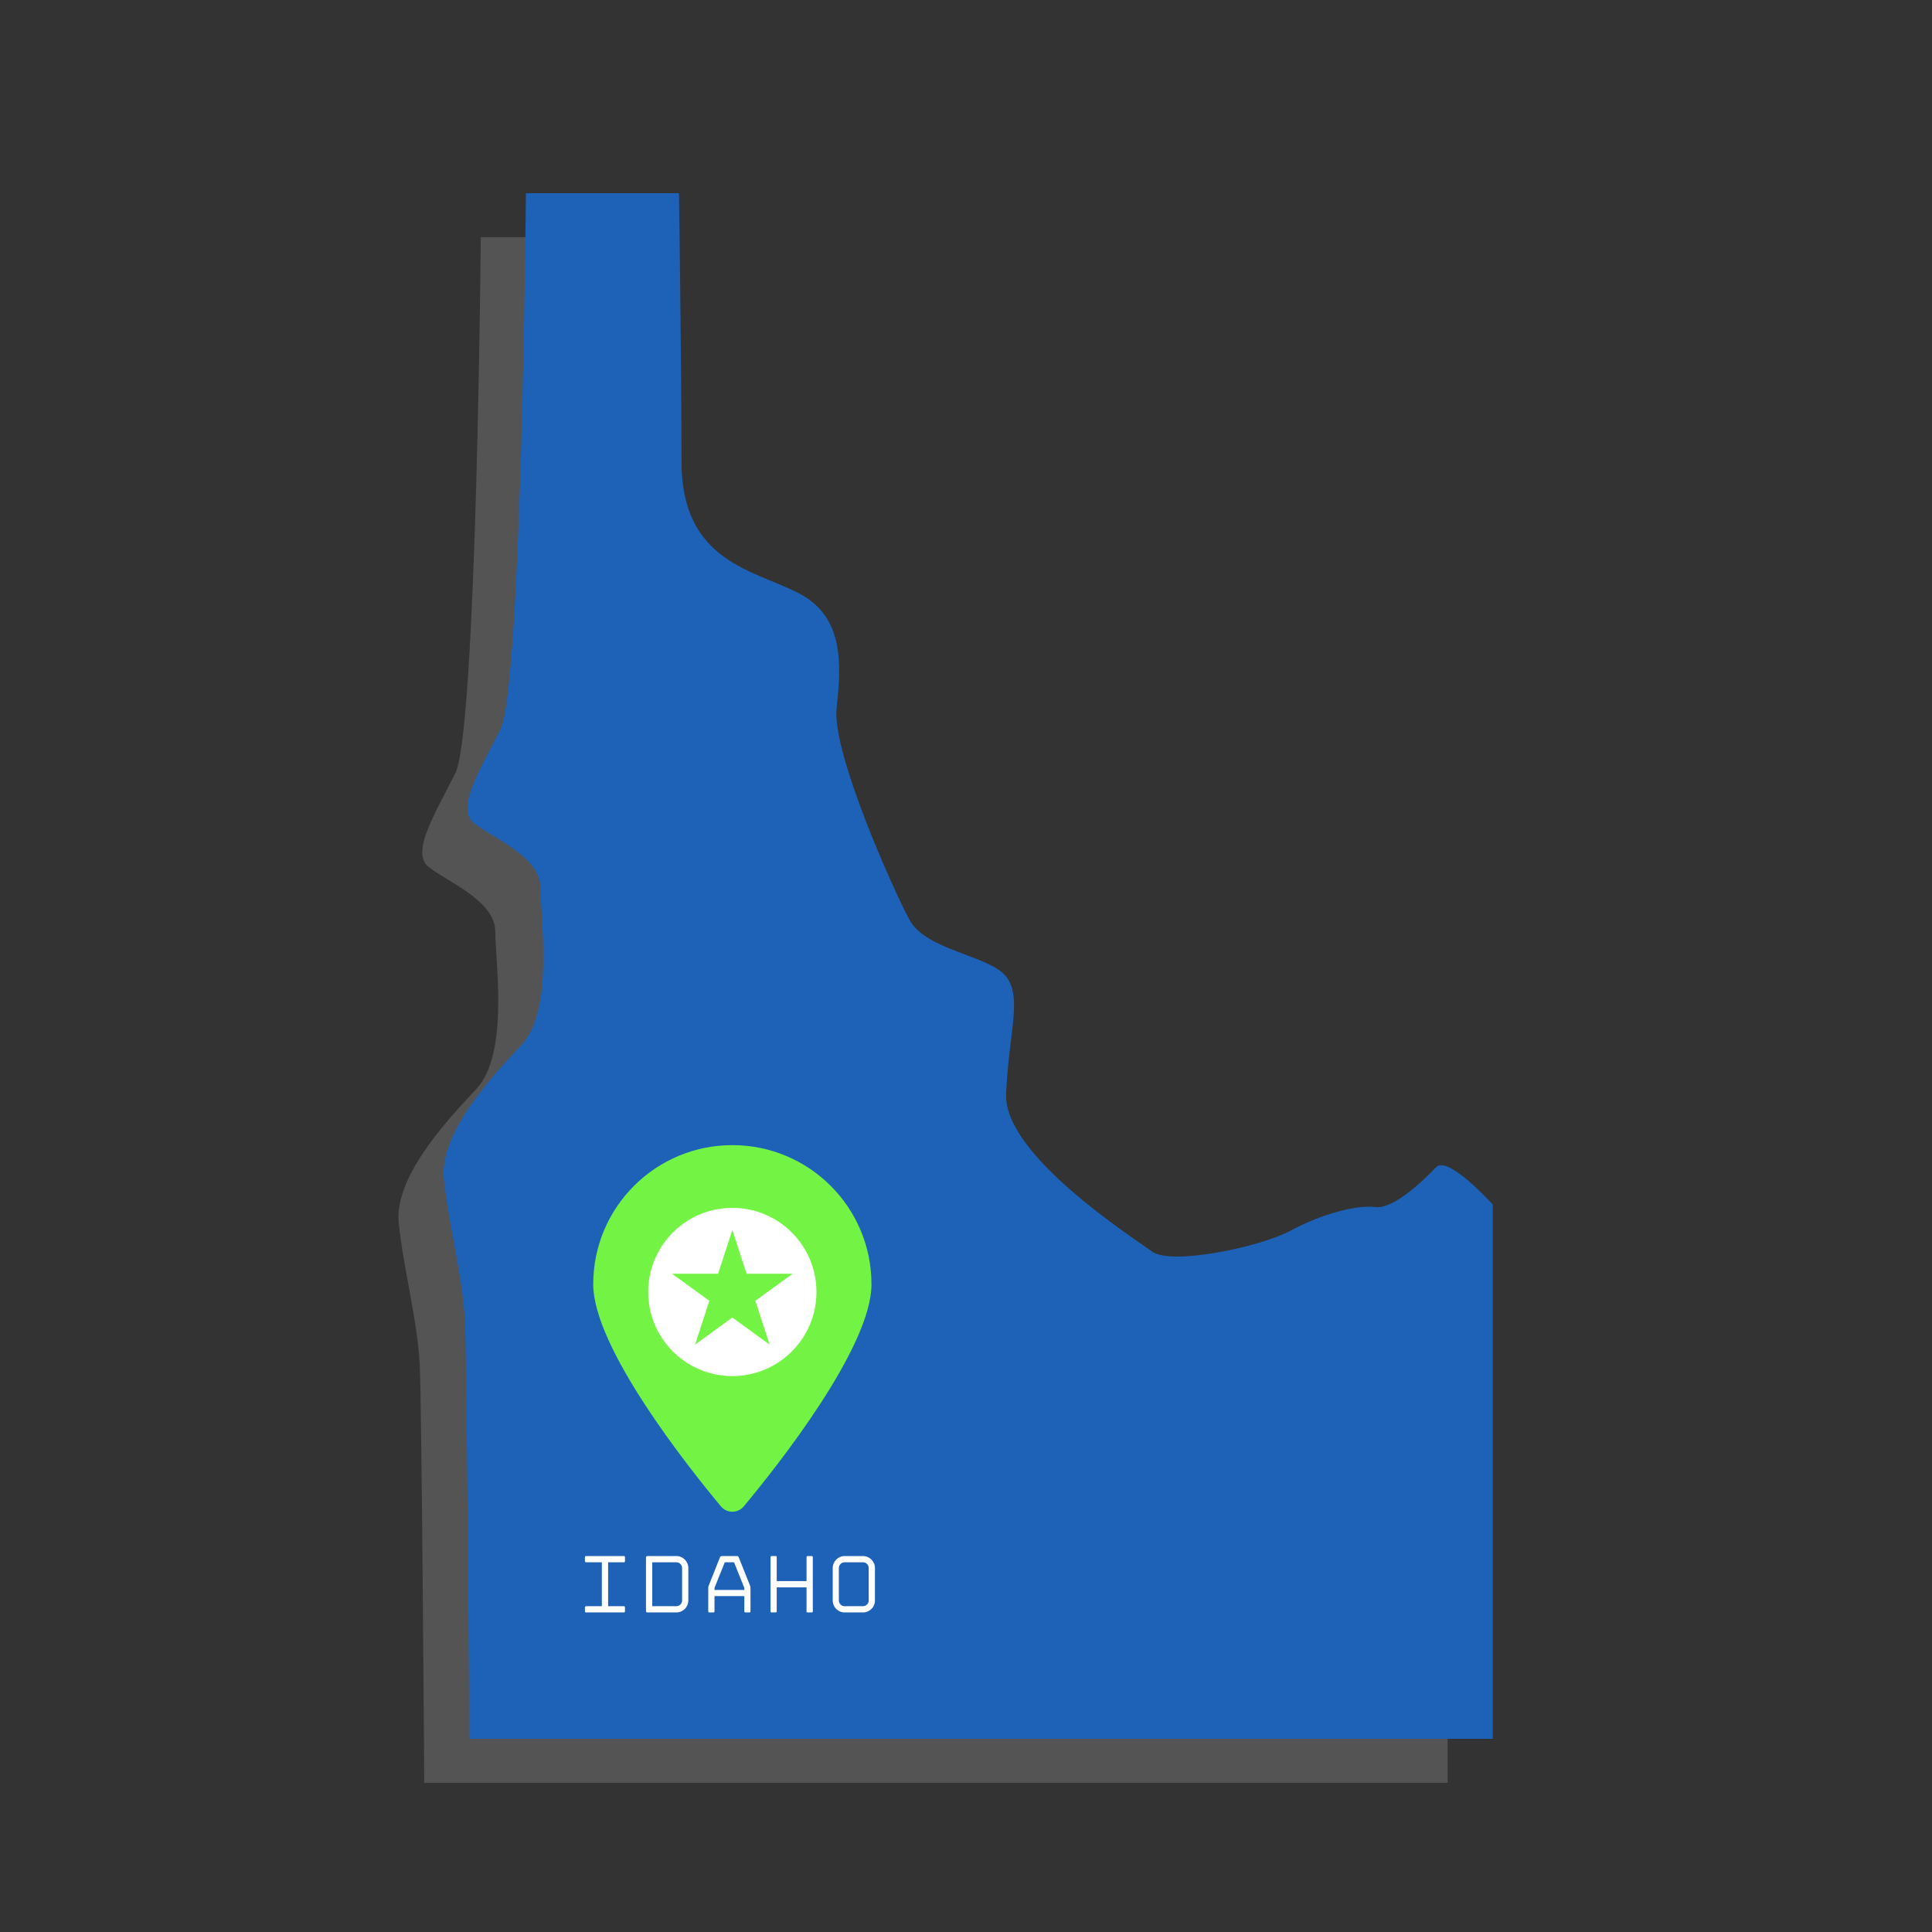 <svg xmlns="http://www.w3.org/2000/svg" xmlns:xlink="http://www.w3.org/1999/xlink" width="500" zoomAndPan="magnify" viewBox="0 0 375 375" height="500" preserveAspectRatio="xMidYMid meet" version="1.0"><rect x="0" y="0" width="375" height="375" fill="#333333" stroke="none"/><defs><clipPath id="da7b085a07"><path d="M 77 46.039 L 281 46.039 L 281 346.039 L 77 346.039 Z M 77 46.039 " clip-rule="nonzero"/></clipPath><clipPath id="1932a55159"><path d="M 86 37.5 L 289.875 37.5 L 289.875 337.5 L 86 337.5 Z M 86 37.5 " clip-rule="nonzero"/></clipPath></defs><g clip-path="url(#da7b085a07)"><path fill="#545454" d="M 280.984 242.348 L 280.984 346.039 L 82.348 346.039 C 82.348 346.039 81.863 273.414 81.473 264.777 C 80.988 256.039 78.27 246.039 77.395 237.398 C 76.52 228.758 86.035 218.176 92.445 211.383 C 98.852 204.582 96.133 186.715 96.133 180.793 C 96.133 174.879 86.91 171.184 83.316 168.367 C 79.629 165.648 84.191 158.371 88.367 150.117 C 92.539 141.867 93.32 46.039 93.32 46.039 L 123.027 46.039 C 123.027 46.039 123.512 78.469 123.512 98.078 C 123.512 117.691 137.59 119.145 146.328 123.711 C 155.062 128.27 154.578 137.402 153.609 146.043 C 152.734 154.684 164.578 181.184 167.785 187.105 C 170.988 193.027 183.316 194 186.52 198.078 C 189.727 202.16 187.008 209.047 186.52 220.898 C 186.035 232.734 211.18 248.758 214.871 251.473 C 218.562 254.199 235.84 250.605 241.762 247.398 C 247.684 244.195 254.578 242.348 258.172 242.832 C 261.766 243.32 267.785 237.398 270.016 235.07 C 272.344 232.734 280.984 242.348 280.984 242.348 " fill-opacity="1" fill-rule="nonzero"/></g><path fill="#73f445" d="M 160.391 257.809 C 160.391 270.098 142.066 293.176 135.605 300.926 C 134.453 302.312 132.324 302.312 131.168 300.926 C 124.711 293.176 106.383 270.098 106.383 257.809 C 106.383 242.898 118.477 230.809 133.387 230.809 C 148.301 230.809 160.391 242.898 160.391 257.809 " fill-opacity="1" fill-rule="nonzero"/><path fill="#ffffff" d="M 140.617 269.523 L 133.387 264.273 L 126.16 269.523 L 128.922 261.027 L 121.691 255.777 L 130.625 255.777 L 133.387 247.281 L 136.148 255.777 L 145.086 255.777 L 137.855 261.027 Z M 133.387 242.984 C 124.371 242.984 117.062 250.297 117.062 259.309 C 117.062 268.328 124.371 275.637 133.387 275.637 C 142.402 275.637 149.711 268.328 149.711 259.309 C 149.711 250.297 142.402 242.984 133.387 242.984 Z M 155.176 311.781 C 154.871 311.781 154.605 311.887 154.391 312.105 C 154.168 312.324 154.062 312.59 154.062 312.895 L 154.062 319.184 C 154.062 319.488 154.168 319.754 154.391 319.969 C 154.605 320.191 154.871 320.301 155.176 320.301 L 158.734 320.301 C 159.047 320.301 159.312 320.191 159.527 319.969 C 159.742 319.754 159.852 319.488 159.852 319.184 L 159.852 312.895 C 159.852 312.59 159.742 312.324 159.527 312.105 C 159.312 311.887 159.047 311.781 158.734 311.781 Z M 155.176 321.512 C 154.859 321.512 154.559 321.453 154.277 321.332 C 153.996 321.207 153.754 321.043 153.547 320.832 C 153.336 320.625 153.172 320.379 153.047 320.09 C 152.926 319.801 152.867 319.5 152.867 319.184 L 152.867 312.895 C 152.867 312.578 152.926 312.277 153.047 311.996 C 153.172 311.715 153.336 311.469 153.547 311.25 C 153.754 311.043 153.996 310.875 154.277 310.746 C 154.559 310.629 154.859 310.566 155.176 310.566 L 158.734 310.566 C 159.059 310.566 159.359 310.629 159.641 310.746 C 159.922 310.875 160.168 311.043 160.379 311.25 C 160.594 311.469 160.762 311.715 160.883 311.996 C 161.008 312.277 161.07 312.578 161.07 312.895 L 161.07 319.184 C 161.07 319.5 161.008 319.801 160.883 320.09 C 160.762 320.379 160.594 320.625 160.379 320.832 C 160.168 321.043 159.922 321.207 159.641 321.332 C 159.359 321.453 159.059 321.512 158.734 321.512 Z M 147.793 321.289 L 147.793 316.645 L 142 316.645 L 142 321.289 C 142 321.441 141.922 321.512 141.773 321.512 L 141.023 321.512 C 140.875 321.512 140.801 321.441 140.801 321.289 L 140.801 310.789 C 140.801 310.641 140.875 310.566 141.023 310.566 L 141.773 310.566 C 141.922 310.566 142 310.641 142 310.789 L 142 315.434 L 147.793 315.434 L 147.793 310.789 C 147.793 310.641 147.863 310.566 148.012 310.566 L 148.781 310.566 C 148.93 310.566 149.004 310.641 149.004 310.789 L 149.004 321.289 C 149.004 321.441 148.93 321.512 148.781 321.512 L 148.012 321.512 C 147.863 321.512 147.793 321.441 147.793 321.289 Z M 135.711 317.145 L 135.711 316.762 L 133.719 311.781 L 131.914 311.781 L 129.922 316.762 L 129.922 317.145 Z M 134.309 310.566 C 134.371 310.566 134.434 310.586 134.492 310.629 C 134.551 310.668 134.59 310.719 134.609 310.773 L 136.832 316.328 C 136.852 316.383 136.871 316.449 136.883 316.531 C 136.902 316.617 136.906 316.695 136.906 316.762 L 136.906 321.289 C 136.906 321.441 136.836 321.512 136.684 321.512 L 135.934 321.512 C 135.785 321.512 135.711 321.441 135.711 321.289 L 135.711 318.336 L 129.922 318.336 L 129.922 321.289 C 129.922 321.441 129.848 321.512 129.695 321.512 L 128.93 321.512 C 128.781 321.512 128.707 321.441 128.707 321.289 L 128.707 316.762 C 128.707 316.695 128.715 316.617 128.73 316.531 C 128.746 316.449 128.766 316.383 128.785 316.328 L 131.008 310.773 C 131.027 310.719 131.07 310.668 131.133 310.629 C 131.195 310.586 131.254 310.566 131.309 310.566 Z M 117.84 320.301 L 122.516 320.301 C 122.824 320.301 123.086 320.191 123.305 319.969 C 123.523 319.754 123.633 319.488 123.633 319.184 L 123.633 312.895 C 123.633 312.59 123.523 312.324 123.305 312.105 C 123.086 311.887 122.824 311.781 122.516 311.781 L 117.84 311.781 Z M 116.629 321.289 L 116.629 310.789 C 116.629 310.734 116.652 310.688 116.699 310.641 C 116.746 310.594 116.801 310.566 116.852 310.566 L 122.516 310.566 C 122.836 310.566 123.137 310.629 123.418 310.746 C 123.703 310.875 123.949 311.043 124.16 311.25 C 124.375 311.469 124.539 311.715 124.66 311.996 C 124.785 312.277 124.844 312.578 124.844 312.895 L 124.844 319.184 C 124.844 319.5 124.785 319.801 124.66 320.09 C 124.539 320.379 124.375 320.625 124.16 320.832 C 123.949 321.043 123.703 321.207 123.418 321.332 C 123.137 321.453 122.836 321.512 122.516 321.512 L 116.852 321.512 C 116.801 321.512 116.746 321.492 116.699 321.453 C 116.652 321.41 116.629 321.355 116.629 321.289 Z M 104.773 321.289 L 104.773 320.523 C 104.773 320.469 104.793 320.418 104.836 320.371 C 104.879 320.324 104.934 320.301 104.996 320.301 L 108.059 320.301 L 108.059 311.781 L 104.996 311.781 C 104.848 311.781 104.773 311.703 104.773 311.559 L 104.773 310.789 C 104.773 310.641 104.848 310.566 104.996 310.566 L 112.32 310.566 C 112.469 310.566 112.543 310.641 112.543 310.789 L 112.543 311.559 C 112.543 311.703 112.469 311.781 112.32 311.781 L 109.273 311.781 L 109.273 320.301 L 112.32 320.301 C 112.383 320.301 112.438 320.324 112.48 320.371 C 112.523 320.418 112.543 320.469 112.543 320.523 L 112.543 321.289 C 112.543 321.441 112.469 321.512 112.32 321.512 L 104.996 321.512 C 104.848 321.512 104.773 321.441 104.773 321.289 " fill-opacity="1" fill-rule="nonzero"/><g clip-path="url(#1932a55159)"><path fill="#1e62b8" d="M 289.746 233.809 L 289.746 337.5 L 91.109 337.5 C 91.109 337.5 90.625 264.875 90.234 256.234 C 89.75 247.5 87.031 237.496 86.156 228.859 C 85.281 220.219 94.797 209.633 101.207 202.844 C 107.613 196.043 104.895 178.176 104.895 172.254 C 104.895 166.34 95.672 162.641 92.078 159.828 C 88.391 157.109 92.953 149.832 97.129 141.574 C 101.301 133.324 102.078 37.5 102.078 37.5 L 131.785 37.5 C 131.785 37.5 132.273 69.93 132.273 89.539 C 132.273 109.152 146.352 110.605 155.086 115.172 C 163.824 119.73 163.336 128.863 162.371 137.504 C 161.496 146.141 173.34 172.645 176.543 178.566 C 179.746 184.488 192.078 185.461 195.281 189.539 C 198.484 193.621 195.77 200.508 195.281 212.359 C 194.797 224.195 219.941 240.215 223.633 242.934 C 227.32 245.656 244.602 242.062 250.523 238.859 C 256.445 235.656 263.34 233.809 266.934 234.293 C 270.527 234.781 276.547 228.859 278.777 226.531 C 281.105 224.195 289.746 233.809 289.746 233.809 " fill-opacity="1" fill-rule="nonzero"/></g><path fill="#73f445" d="M 169.152 249.27 C 169.152 261.559 150.828 284.633 144.367 292.387 C 143.211 293.773 141.086 293.773 139.93 292.387 C 133.473 284.633 115.145 261.559 115.145 249.27 C 115.145 234.359 127.234 222.27 142.148 222.27 C 157.062 222.27 169.152 234.359 169.152 249.27 " fill-opacity="1" fill-rule="nonzero"/><path fill="#ffffff" d="M 149.375 260.98 L 142.148 255.73 L 134.922 260.98 L 137.68 252.484 L 130.453 247.234 L 139.387 247.234 L 142.148 238.738 L 144.91 247.234 L 153.848 247.234 L 146.617 252.484 Z M 142.148 234.445 C 133.133 234.445 125.82 241.758 125.82 250.77 C 125.82 259.789 133.133 267.098 142.148 267.098 C 151.164 267.098 158.473 259.789 158.473 250.77 C 158.473 241.758 151.164 234.445 142.148 234.445 Z M 163.938 303.238 C 163.633 303.238 163.367 303.348 163.152 303.562 C 162.93 303.785 162.82 304.051 162.82 304.355 L 162.82 310.645 C 162.82 310.949 162.93 311.215 163.152 311.43 C 163.367 311.652 163.633 311.762 163.938 311.762 L 167.496 311.762 C 167.809 311.762 168.07 311.652 168.289 311.43 C 168.504 311.215 168.613 310.949 168.613 310.645 L 168.613 304.355 C 168.613 304.051 168.504 303.785 168.289 303.562 C 168.07 303.348 167.809 303.238 167.496 303.238 Z M 163.938 312.973 C 163.621 312.973 163.32 312.91 163.039 312.793 C 162.758 312.664 162.516 312.504 162.305 312.293 C 162.098 312.086 161.934 311.84 161.809 311.551 C 161.688 311.262 161.629 310.961 161.629 310.645 L 161.629 304.355 C 161.629 304.039 161.688 303.738 161.809 303.457 C 161.934 303.176 162.098 302.93 162.305 302.711 C 162.516 302.504 162.758 302.336 163.039 302.207 C 163.32 302.09 163.621 302.027 163.938 302.027 L 167.496 302.027 C 167.82 302.027 168.121 302.09 168.402 302.207 C 168.684 302.336 168.93 302.504 169.141 302.711 C 169.355 302.93 169.523 303.176 169.645 303.457 C 169.77 303.738 169.828 304.039 169.828 304.355 L 169.828 310.645 C 169.828 310.961 169.77 311.262 169.645 311.551 C 169.523 311.84 169.355 312.086 169.141 312.293 C 168.93 312.504 168.684 312.664 168.402 312.793 C 168.121 312.91 167.82 312.973 167.496 312.973 Z M 156.551 312.75 L 156.551 308.105 L 150.762 308.105 L 150.762 312.75 C 150.762 312.898 150.684 312.973 150.535 312.973 L 149.785 312.973 C 149.633 312.973 149.562 312.898 149.562 312.75 L 149.562 302.25 C 149.562 302.102 149.633 302.027 149.785 302.027 L 150.535 302.027 C 150.684 302.027 150.762 302.102 150.762 302.25 L 150.762 306.895 L 156.551 306.895 L 156.551 302.25 C 156.551 302.102 156.625 302.027 156.773 302.027 L 157.543 302.027 C 157.691 302.027 157.766 302.102 157.766 302.25 L 157.766 312.75 C 157.766 312.898 157.691 312.973 157.543 312.973 L 156.773 312.973 C 156.625 312.973 156.551 312.898 156.551 312.75 Z M 144.473 308.605 L 144.473 308.219 L 142.48 303.238 L 140.676 303.238 L 138.684 308.219 L 138.684 308.605 Z M 143.07 302.027 C 143.133 302.027 143.195 302.047 143.254 302.09 C 143.312 302.129 143.352 302.18 143.371 302.23 L 145.59 307.789 C 145.609 307.844 145.633 307.906 145.645 307.992 C 145.66 308.074 145.668 308.152 145.668 308.219 L 145.668 312.75 C 145.668 312.898 145.598 312.973 145.445 312.973 L 144.695 312.973 C 144.547 312.973 144.473 312.898 144.473 312.75 L 144.473 309.797 L 138.684 309.797 L 138.684 312.75 C 138.684 312.898 138.605 312.973 138.457 312.973 L 137.691 312.973 C 137.543 312.973 137.469 312.898 137.469 312.75 L 137.469 308.219 C 137.469 308.152 137.477 308.074 137.492 307.992 C 137.508 307.906 137.527 307.844 137.547 307.789 L 139.766 302.23 C 139.785 302.18 139.832 302.129 139.895 302.09 C 139.957 302.047 140.016 302.027 140.07 302.027 Z M 126.602 311.762 L 131.277 311.762 C 131.586 311.762 131.848 311.652 132.066 311.43 C 132.285 311.215 132.395 310.949 132.395 310.645 L 132.395 304.355 C 132.395 304.051 132.285 303.785 132.066 303.562 C 131.848 303.348 131.586 303.238 131.277 303.238 L 126.602 303.238 Z M 125.387 312.75 L 125.387 302.25 C 125.387 302.195 125.414 302.148 125.461 302.102 C 125.508 302.051 125.559 302.027 125.609 302.027 L 131.277 302.027 C 131.598 302.027 131.898 302.09 132.18 302.207 C 132.461 302.332 132.707 302.504 132.922 302.711 C 133.133 302.93 133.301 303.176 133.422 303.457 C 133.543 303.738 133.605 304.039 133.605 304.355 L 133.605 310.645 C 133.605 310.961 133.543 311.262 133.422 311.551 C 133.301 311.84 133.133 312.086 132.922 312.293 C 132.707 312.504 132.461 312.664 132.18 312.793 C 131.898 312.91 131.598 312.973 131.277 312.973 L 125.609 312.973 C 125.559 312.973 125.508 312.953 125.461 312.91 C 125.414 312.871 125.387 312.816 125.387 312.75 Z M 113.535 312.75 L 113.535 311.98 C 113.535 311.93 113.555 311.879 113.598 311.832 C 113.641 311.785 113.691 311.762 113.758 311.762 L 116.82 311.762 L 116.82 303.238 L 113.758 303.238 C 113.605 303.238 113.535 303.16 113.535 303.02 L 113.535 302.25 C 113.535 302.102 113.605 302.027 113.758 302.027 L 121.082 302.027 C 121.23 302.027 121.305 302.102 121.305 302.25 L 121.305 303.02 C 121.305 303.16 121.23 303.238 121.082 303.238 L 118.035 303.238 L 118.035 311.762 L 121.082 311.762 C 121.145 311.762 121.199 311.785 121.238 311.832 C 121.281 311.879 121.305 311.93 121.305 311.98 L 121.305 312.75 C 121.305 312.898 121.23 312.973 121.082 312.973 L 113.758 312.973 C 113.605 312.973 113.535 312.898 113.535 312.75 " fill-opacity="1" fill-rule="nonzero"/></svg>
